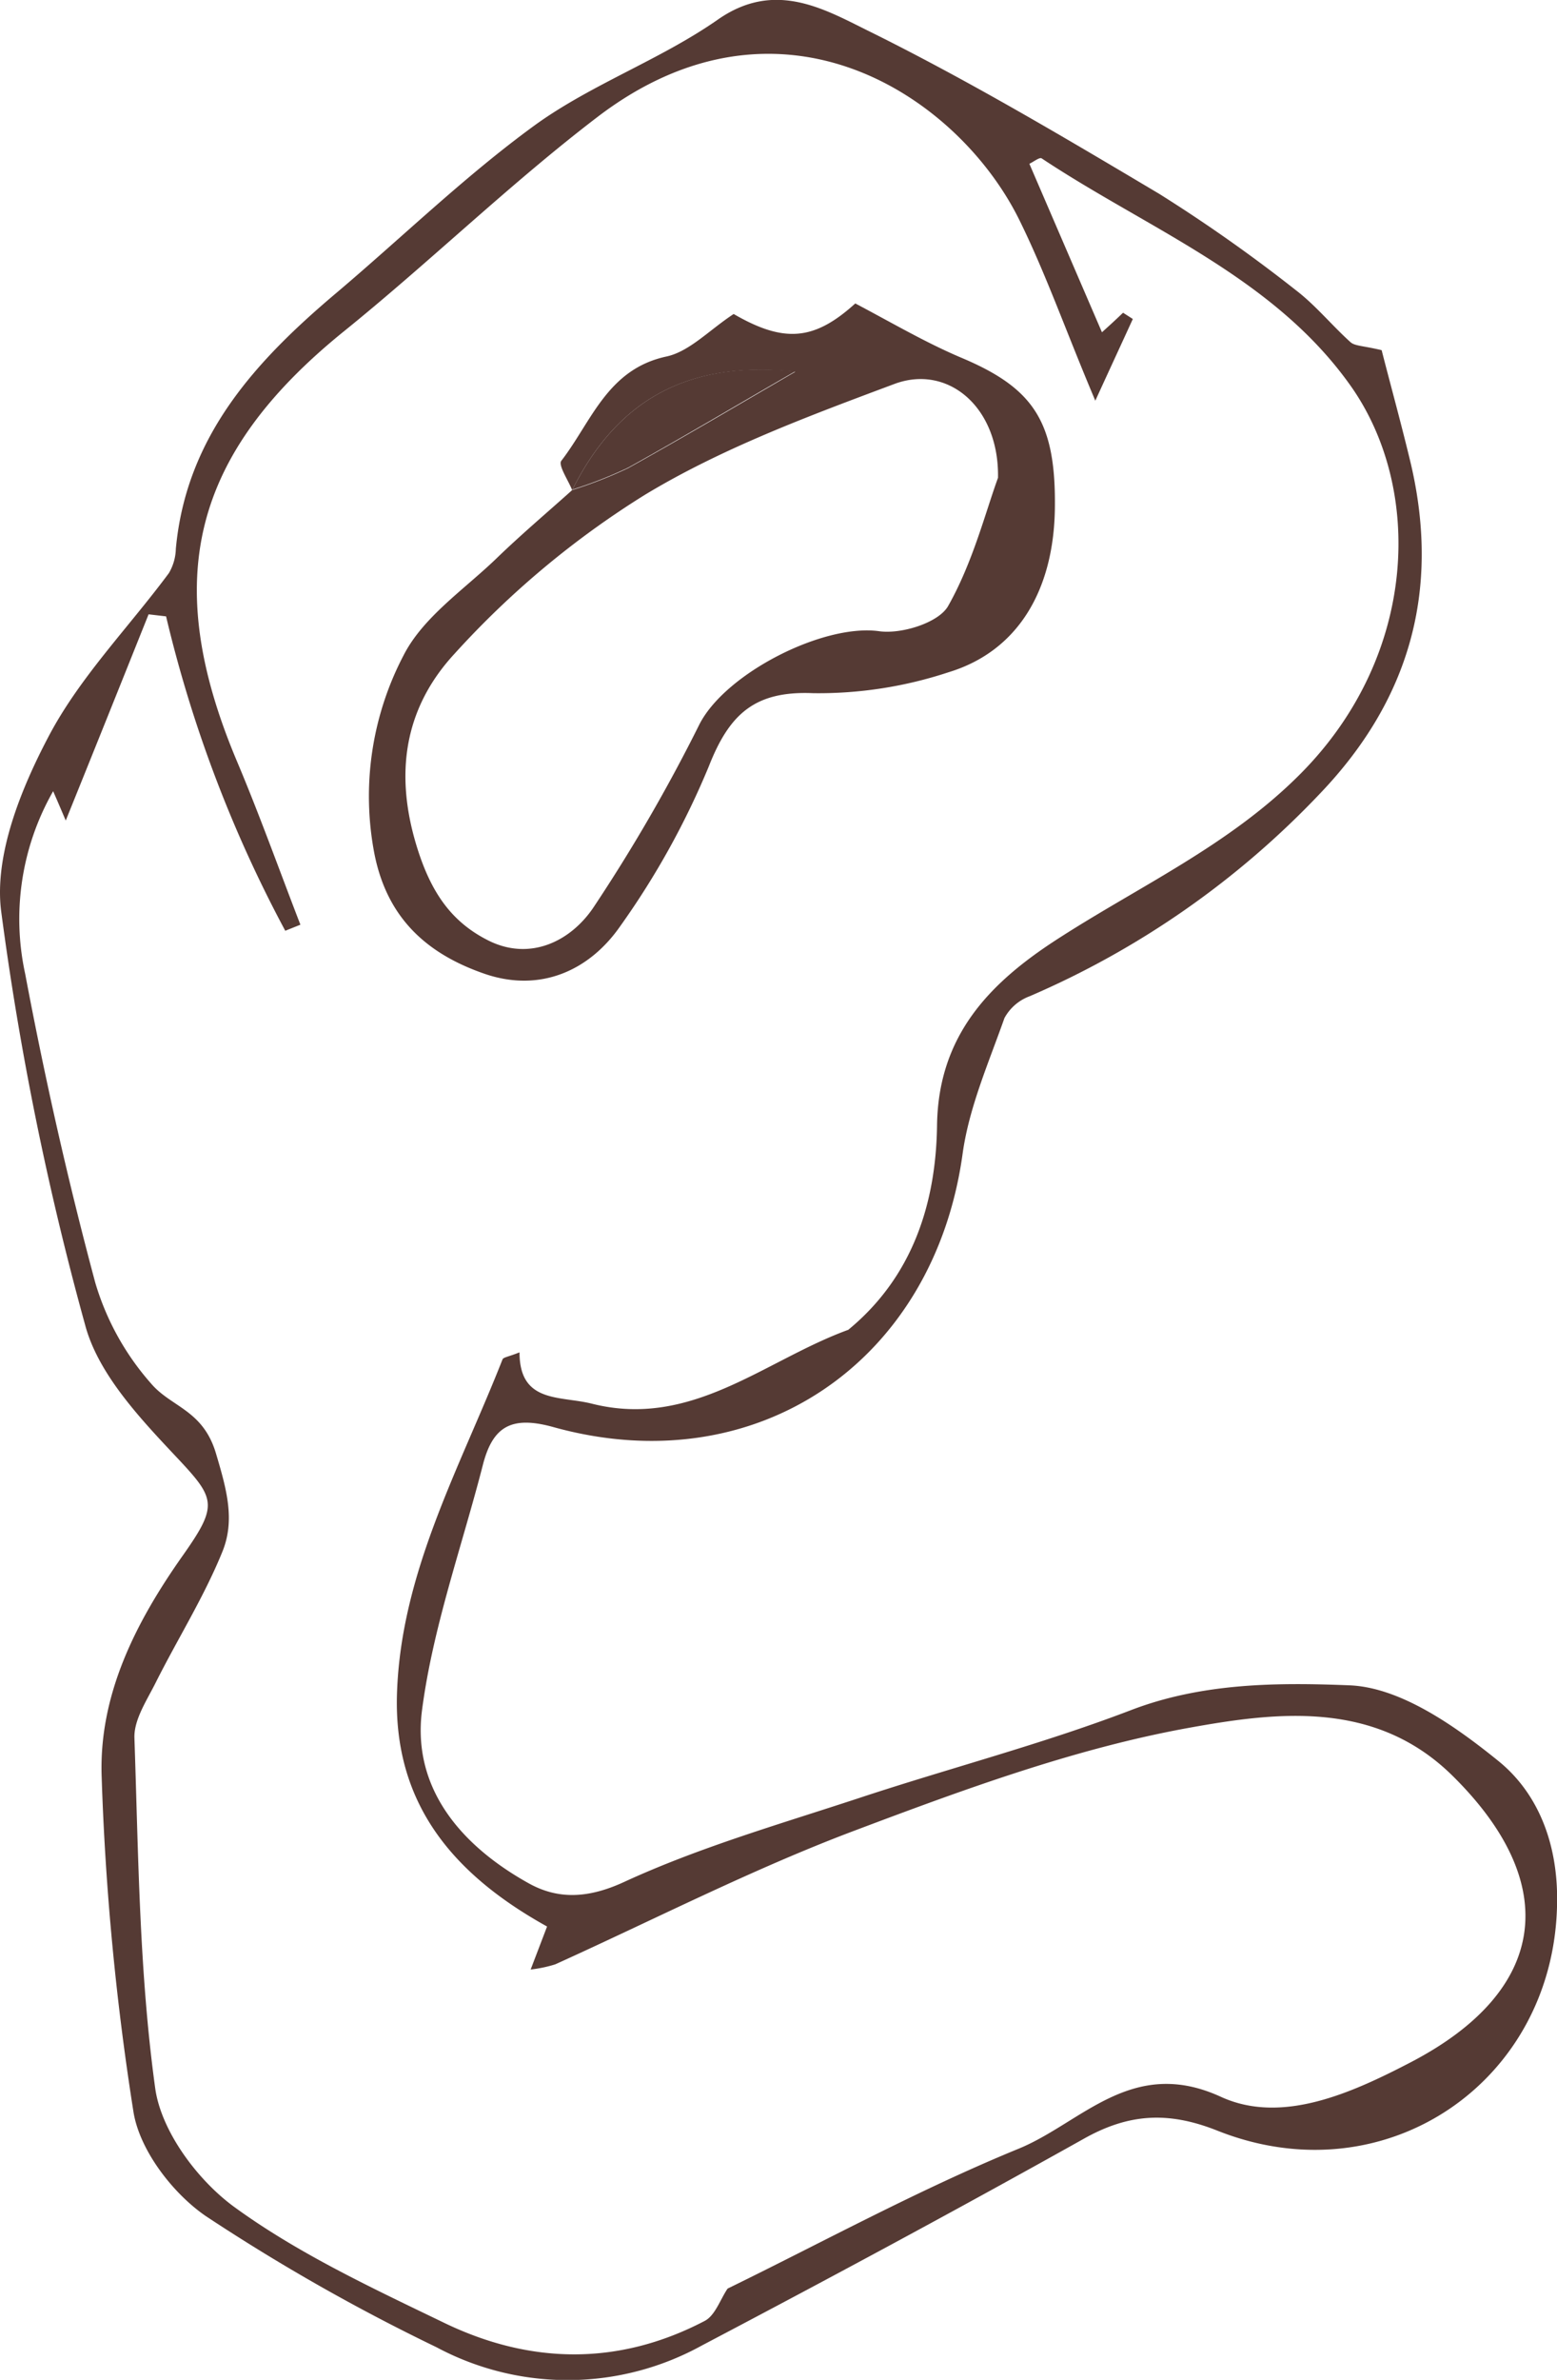 <?xml version="1.0" encoding="UTF-8"?> <svg xmlns="http://www.w3.org/2000/svg" id="Слой_1" data-name="Слой 1" viewBox="0 0 159.38 243.52"><defs><style>.cls-1{fill:#553a34;}</style></defs><path class="cls-1" d="M141.43,35.83c.85,3.34,2,7.49,3,11.67,3,12.91-.12,24.09-9.3,33.69a89.81,89.81,0,0,1-29.73,20.75,4.85,4.85,0,0,0-2.58,2.23c-1.61,4.56-3.62,9.13-4.28,13.86-2.93,21.33-21.09,33.77-41.88,28-4.31-1.2-6.22-.07-7.23,3.86-2.15,8.38-5.14,16.66-6.24,25.18-1,8,4.09,13.82,10.88,17.61,3,1.69,6.09,1.61,9.82-.11,7.68-3.54,15.92-5.91,24-8.57,9.27-3.07,18.76-5.52,27.85-9,7.36-2.83,15.1-2.84,22.4-2.55,5.23.21,10.84,4.18,15.25,7.75,4.15,3.37,6.09,8.6,6,14.45-.19,18.27-17.47,30.21-34.72,23.39-5-2-9.07-1.82-13.75.82C98,226.09,85,233.08,71.85,240a28.45,28.45,0,0,1-27.17.18,201.19,201.19,0,0,1-23.63-13.43c-3.38-2.33-6.73-6.7-7.38-10.6a276.26,276.26,0,0,1-3.26-34.24c-.33-8.45,3.48-15.91,8.3-22.74,3.77-5.34,3.33-5.85-1-10.45-3.63-3.86-7.71-8.29-9-13.16A311.75,311.75,0,0,1,.11,93.17c-.69-5.68,2-12.36,4.82-17.73,3.18-6.09,8.21-11.2,12.36-16.8A5.15,5.15,0,0,0,18,56.15c1.07-11.56,8.22-19.26,16.53-26.26C41.26,24.19,47.62,18,54.75,12.81,60.56,8.61,67.59,6.12,73.49,2s11-1,15.64,1.28c10.09,5,19.84,10.79,29.54,16.56a159.71,159.71,0,0,1,14,9.87c2,1.53,3.67,3.59,5.58,5.31C138.7,35.41,139.49,35.37,141.43,35.83ZM86.92,136c6.56-5.44,8.91-13,9-20.94.16-9.08,5.34-14.41,12.08-18.81,8.51-5.54,17.83-9.7,25.19-17.14,12-12.14,12.48-29.16,5.06-39.64-7.89-11.14-20.69-16-31.63-23.27-.21-.13-.84.37-1.25.56L112.8,34c.41-.37,1.29-1.16,2.16-2l1,.64c-1.07,2.34-2.15,4.67-3.84,8.36-3-7.08-5.06-13-7.82-18.58C98,9.76,79.84-2.34,61.12,12,52.13,18.87,44,26.8,35.17,33.93,19.68,46.48,16.42,59.3,24.24,77.86c2.33,5.52,4.35,11.17,6.51,16.76l-1.55.62A132.77,132.77,0,0,1,17,63.07l-1.79-.21c-2.8,7-5.61,14-8.48,21.1-.33-.77-.71-1.68-1.29-3A26.39,26.39,0,0,0,2.58,99.66c2,10.62,4.38,21.19,7.18,31.62a27.24,27.24,0,0,0,5.74,10.33c2.05,2.38,5.28,2.67,6.6,7.09,1.11,3.73,2,6.88.63,10.16-1.87,4.58-4.54,8.83-6.77,13.27-.91,1.83-2.26,3.82-2.2,5.7.41,12,.49,24,2.13,35.87.62,4.4,4.33,9.38,8.08,12.12,6.56,4.78,14.12,8.3,21.49,11.86,8.81,4.26,17.87,4.42,26.69-.2,1.07-.57,1.58-2.2,2.33-3.3,9.71-4.74,19.51-10.1,29.78-14.31,6.46-2.64,11.6-9.49,20.7-5.32,6.25,2.87,13.4-.38,19.49-3.55,14-7.31,15.47-18.23,4.22-29.31-7.87-7.75-17.92-6.52-26.86-4.91-11.74,2.11-23.19,6.34-34.42,10.57C77,191.27,67,196.4,56.84,201a13.36,13.36,0,0,1-2.52.53L56,197.13c-9.71-5.39-15.75-12.65-15.36-23.92.42-12.35,6.43-23,10.8-34.11.09-.22.61-.27,1.74-.72,0,5.23,4.13,4.43,7.4,5.25,10.25,2.59,17.68-4.44,26.26-7.56Z"></path><path class="cls-1" d="M58.57,50.15c-.4-1-1.46-2.56-1.11-3,3.09-4,4.7-9.37,10.76-10.67,2.36-.51,4.37-2.7,6.88-4.35,5.18,3,8.26,2.72,12.45-1.08,3.79,2,7.19,4,10.82,5.54,7.48,3.14,9.74,6.58,9.61,15.49-.13,8.37-3.82,14.57-10.89,16.71a42.4,42.4,0,0,1-13.85,2.14c-6-.26-8.59,2.16-10.68,7.48a82.25,82.25,0,0,1-9.05,16.33c-3.19,4.61-8.21,6.81-13.8,4.94-5.87-2-10.07-5.61-11.39-12.35a31.08,31.08,0,0,1,3-20.29c2-3.91,6.19-6.71,9.5-9.9,2.5-2.42,5.16-4.67,7.76-7a44.37,44.37,0,0,0,5.72-2.24c6-3.34,11.9-6.84,17.11-9.86C70.74,36.9,63.32,40.63,58.57,50.15Zm43.59-1.26c.13-7.23-5.13-11.65-10.61-9.6C82.81,42.56,73.9,45.86,66,50.64A91.36,91.36,0,0,0,46.54,66.88c-4.77,5.15-6.27,11.56-4,19.33,1.45,4.94,3.58,8.14,7.6,10.1,4.19,2,8.25,0,10.57-3.4A172.54,172.54,0,0,0,71.59,74.13C74.25,68.89,84.3,63.79,90,64.59c2.28.32,6.1-.87,7.06-2.59C99.59,57.53,100.88,52.39,102.16,48.89Z"></path><path class="cls-1" d="M58.57,50.15C63.32,40.63,70.74,36.9,81.4,38c-5.21,3-11.11,6.52-17.11,9.86a44.37,44.37,0,0,1-5.72,2.24Z"></path></svg> 